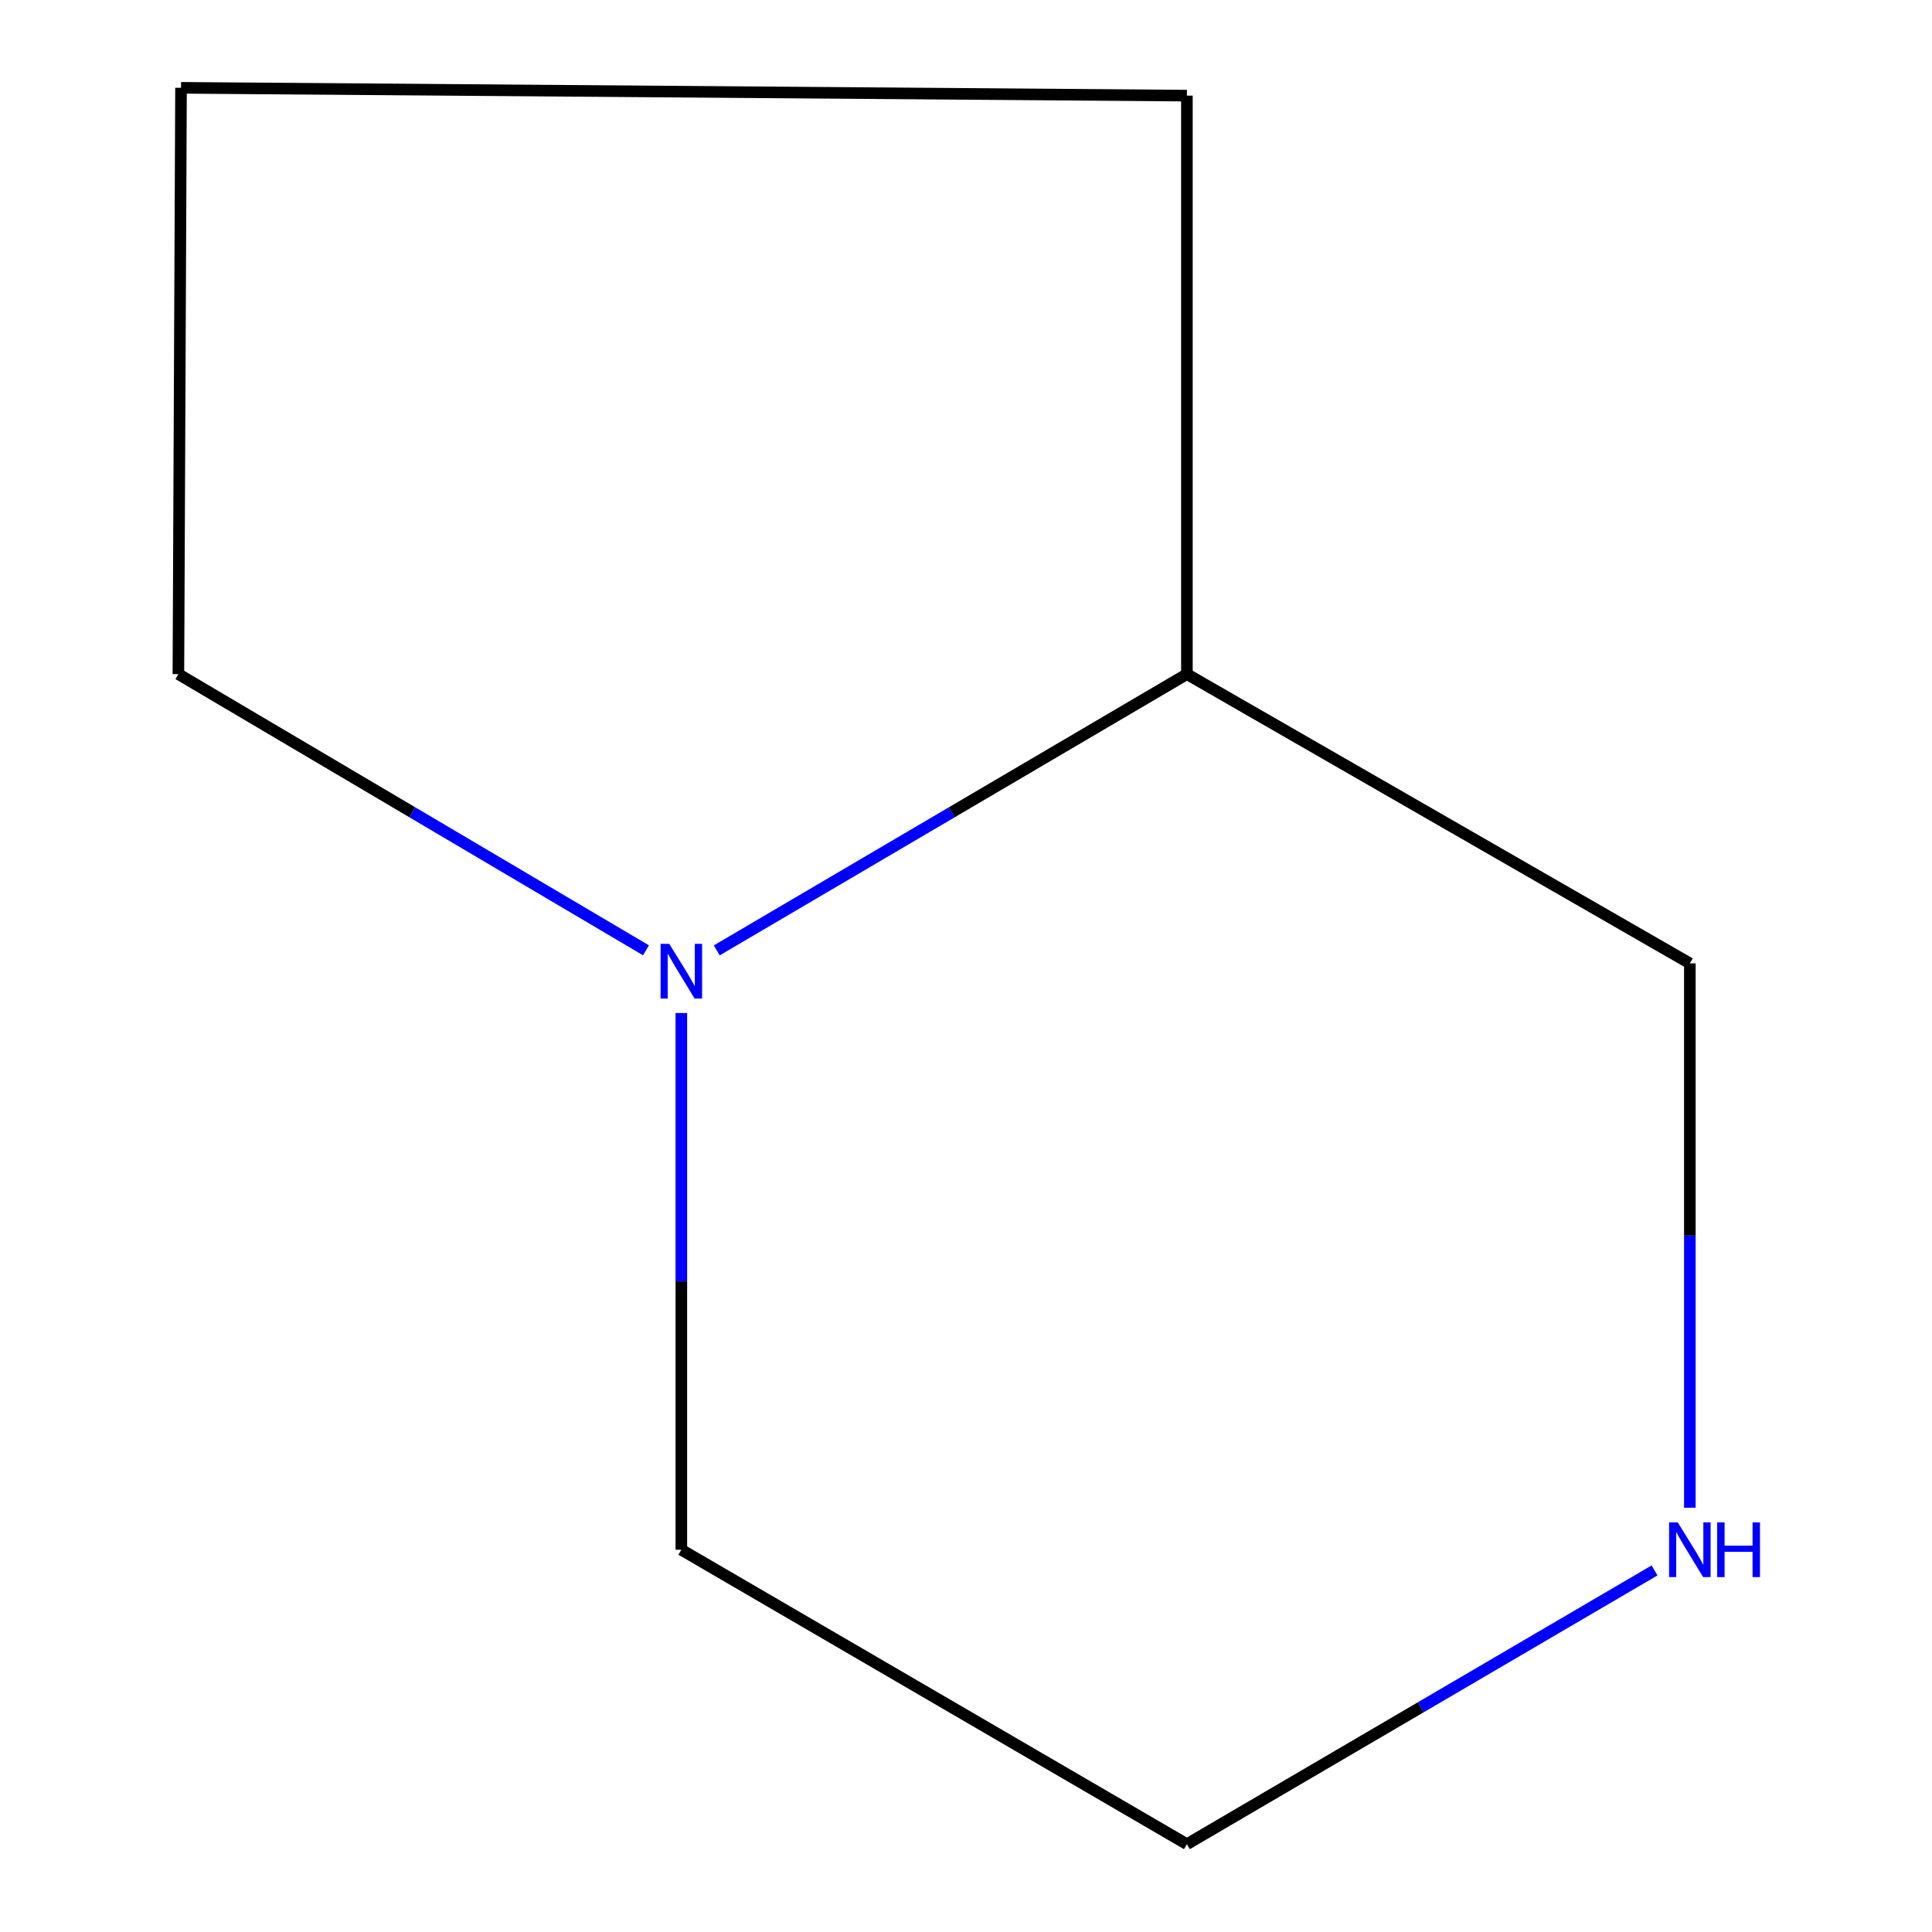 <?xml version='1.0' encoding='iso-8859-1'?>
<svg version='1.1' baseProfile='full'
              xmlns='http://www.w3.org/2000/svg'
                      xmlns:rdkit='http://www.rdkit.org/xml'
                      xmlns:xlink='http://www.w3.org/1999/xlink'
                  xml:space='preserve'
width='1000px' height='1000px' viewBox='0 0 1000 1000'>
<!-- END OF HEADER -->
<rect style='opacity:1.0;fill:#FFFFFF;stroke:none' width='1000' height='1000' x='0' y='0'> </rect>
<path class='bond-1' d='M 370.987,491.918 L 492.664,420.422' style='fill:none;fill-rule:evenodd;stroke:#0000FF;stroke-width:6px;stroke-linecap:butt;stroke-linejoin:miter;stroke-opacity:1' />
<path class='bond-1' d='M 492.664,420.422 L 614.341,348.927' style='fill:none;fill-rule:evenodd;stroke:#000000;stroke-width:6px;stroke-linecap:butt;stroke-linejoin:miter;stroke-opacity:1' />
<path class='bond-2' d='M 334.36,491.879 L 213.348,420.403' style='fill:none;fill-rule:evenodd;stroke:#0000FF;stroke-width:6px;stroke-linecap:butt;stroke-linejoin:miter;stroke-opacity:1' />
<path class='bond-2' d='M 213.348,420.403 L 92.336,348.927' style='fill:none;fill-rule:evenodd;stroke:#000000;stroke-width:6px;stroke-linecap:butt;stroke-linejoin:miter;stroke-opacity:1' />
<path class='bond-3' d='M 352.659,524.333 L 352.659,663.239' style='fill:none;fill-rule:evenodd;stroke:#0000FF;stroke-width:6px;stroke-linecap:butt;stroke-linejoin:miter;stroke-opacity:1' />
<path class='bond-3' d='M 352.659,663.239 L 352.659,802.146' style='fill:none;fill-rule:evenodd;stroke:#000000;stroke-width:6px;stroke-linecap:butt;stroke-linejoin:miter;stroke-opacity:1' />
<path class='bond-0' d='M 856.383,812.848 L 735.362,883.697' style='fill:none;fill-rule:evenodd;stroke:#0000FF;stroke-width:6px;stroke-linecap:butt;stroke-linejoin:miter;stroke-opacity:1' />
<path class='bond-0' d='M 735.362,883.697 L 614.341,954.545' style='fill:none;fill-rule:evenodd;stroke:#000000;stroke-width:6px;stroke-linecap:butt;stroke-linejoin:miter;stroke-opacity:1' />
<path class='bond-9' d='M 874.664,780.398 L 874.664,639.519' style='fill:none;fill-rule:evenodd;stroke:#0000FF;stroke-width:6px;stroke-linecap:butt;stroke-linejoin:miter;stroke-opacity:1' />
<path class='bond-9' d='M 874.664,639.519 L 874.664,498.64' style='fill:none;fill-rule:evenodd;stroke:#000000;stroke-width:6px;stroke-linecap:butt;stroke-linejoin:miter;stroke-opacity:1' />
<path class='bond-4' d='M 614.341,348.927 L 874.664,498.64' style='fill:none;fill-rule:evenodd;stroke:#000000;stroke-width:6px;stroke-linecap:butt;stroke-linejoin:miter;stroke-opacity:1' />
<path class='bond-7' d='M 614.341,348.927 L 614.341,49.501' style='fill:none;fill-rule:evenodd;stroke:#000000;stroke-width:6px;stroke-linecap:butt;stroke-linejoin:miter;stroke-opacity:1' />
<path class='bond-5' d='M 92.336,348.927 L 93.695,45.455' style='fill:none;fill-rule:evenodd;stroke:#000000;stroke-width:6px;stroke-linecap:butt;stroke-linejoin:miter;stroke-opacity:1' />
<path class='bond-6' d='M 352.659,802.146 L 614.341,954.545' style='fill:none;fill-rule:evenodd;stroke:#000000;stroke-width:6px;stroke-linecap:butt;stroke-linejoin:miter;stroke-opacity:1' />
<path class='bond-8' d='M 93.695,45.455 L 614.341,49.501' style='fill:none;fill-rule:evenodd;stroke:#000000;stroke-width:6px;stroke-linecap:butt;stroke-linejoin:miter;stroke-opacity:1' />
<path  class='atom-0' d='M 346.399 488.527
L 355.679 503.527
Q 356.599 505.007, 358.079 507.687
Q 359.559 510.367, 359.639 510.527
L 359.639 488.527
L 363.399 488.527
L 363.399 516.847
L 359.519 516.847
L 349.559 500.447
Q 348.399 498.527, 347.159 496.327
Q 345.959 494.127, 345.599 493.447
L 345.599 516.847
L 341.919 516.847
L 341.919 488.527
L 346.399 488.527
' fill='#0000FF'/>
<path  class='atom-1' d='M 868.404 787.986
L 877.684 802.986
Q 878.604 804.466, 880.084 807.146
Q 881.564 809.826, 881.644 809.986
L 881.644 787.986
L 885.404 787.986
L 885.404 816.306
L 881.524 816.306
L 871.564 799.906
Q 870.404 797.986, 869.164 795.786
Q 867.964 793.586, 867.604 792.906
L 867.604 816.306
L 863.924 816.306
L 863.924 787.986
L 868.404 787.986
' fill='#0000FF'/>
<path  class='atom-1' d='M 888.804 787.986
L 892.644 787.986
L 892.644 800.026
L 907.124 800.026
L 907.124 787.986
L 910.964 787.986
L 910.964 816.306
L 907.124 816.306
L 907.124 803.226
L 892.644 803.226
L 892.644 816.306
L 888.804 816.306
L 888.804 787.986
' fill='#0000FF'/>
</svg>
